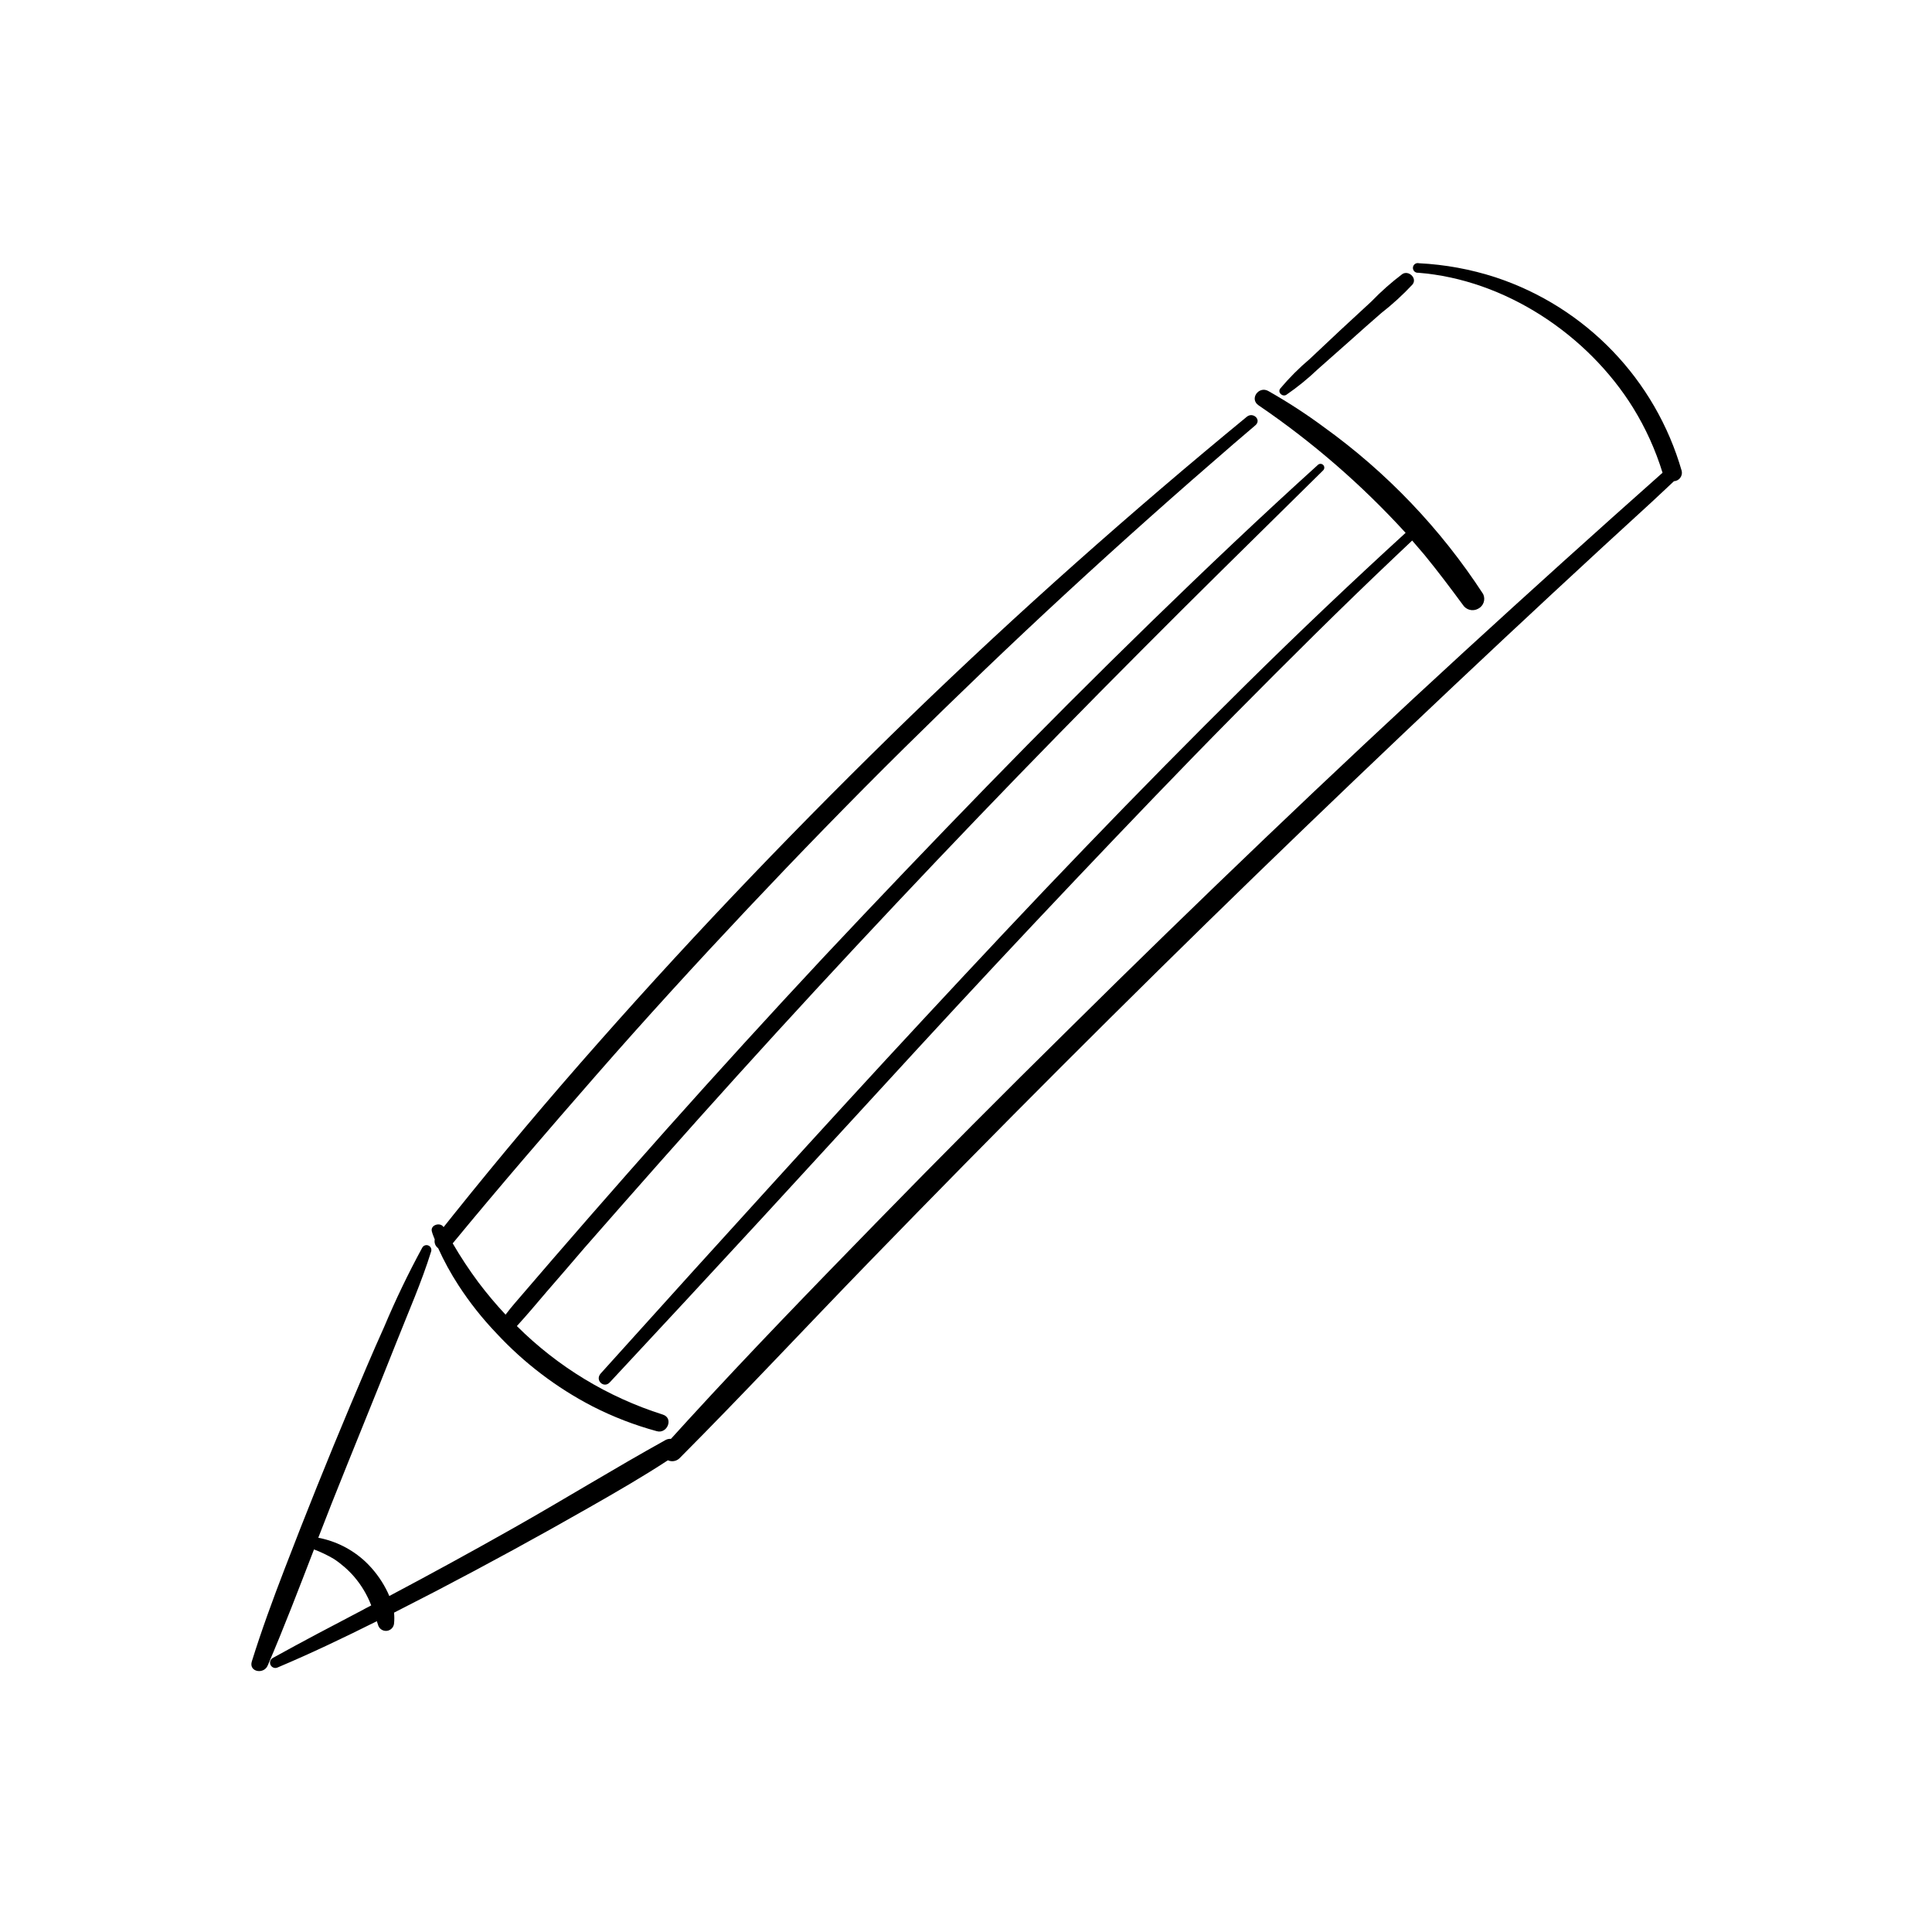 <?xml version="1.0" encoding="UTF-8"?>
<!-- Uploaded to: SVG Repo, www.svgrepo.com, Generator: SVG Repo Mixer Tools -->
<svg fill="#000000" width="800px" height="800px" version="1.1" viewBox="144 144 512 512" xmlns="http://www.w3.org/2000/svg">
 <g>
  <path d="m259.21 472.47c-0.184 0.883 0.172 1.793 0.91 2.316 1.547 3.414 3.348 6.707 5.391 9.848 2.953 4.547 6.328 8.805 10.074 12.723 7.293 7.852 15.883 14.387 25.395 19.32 5.449 2.785 11.172 5 17.078 6.602 2.797 0.781 4.535-3.5 1.562-4.41-14.57-4.621-27.82-12.66-38.645-23.449 2.719-2.973 5.316-6.07 7.934-9.145 3.301-3.828 6.574-7.559 9.875-11.461 6.719-7.676 13.434-15.309 20.152-22.898 13.637-15.398 27.426-30.648 41.363-45.746s28.215-30.262 42.824-45.492c14.258-14.863 28.66-29.582 43.203-44.16 14.258-14.359 28.691-28.492 43.051-42.672l5.238-5.164v-0.004c0.207-0.184 0.328-0.441 0.336-0.719 0.012-0.273-0.094-0.543-0.285-0.738-0.195-0.195-0.461-0.305-0.734-0.301-0.277 0.004-0.539 0.121-0.727 0.324-14.938 13.504-29.523 27.355-43.957 41.387-14.797 14.41-29.398 29.02-43.805 43.832-14.41 14.812-28.82 29.891-43.23 45.242-14.105 15.113-28.055 30.406-41.84 45.871-13.434 15.113-26.727 30.348-39.875 45.695-0.883 1.031-1.738 2.066-2.519 3.125-2.543-2.719-4.938-5.57-7.18-8.539-2.469-3.32-4.75-6.777-6.828-10.355 12.445-15.113 25.191-29.875 38.012-44.562 12.824-14.684 26.551-29.699 40.078-44.059 13.527-14.355 27.461-28.715 41.539-42.621 14.082-13.906 28.465-27.711 43.102-41.211 14.637-13.504 29.297-26.551 44.285-39.473l5.691-4.863c1.715-1.461-0.605-3.629-2.266-2.266-15.367 12.629-30.48 25.551-45.344 38.77-14.859 13.215-29.438 26.734-43.73 40.555-14.355 13.922-28.438 28.086-42.242 42.496-13.805 14.41-27.266 29.035-40.379 43.883-13.199 14.914-26.031 30.145-38.492 45.695-0.906 1.109-1.789 2.215-2.672 3.352-0.883-1.438-3.629-0.555-3.098 1.184 0.176 0.68 0.48 1.383 0.754 2.09z"/>
  <path d="m516.5 285.21c-14.41 13.168-28.551 26.602-42.422 40.305-14.375 14.207-28.574 28.609-42.598 43.203-14.258 14.785-28.289 29.801-42.27 44.84-13.98 15.035-27.531 29.871-41.184 44.887-13.652 15.012-26.676 29.371-39.953 44.133-1.613 1.789-3.223 3.602-4.863 5.391-1.637 1.789 0.805 4.055 2.367 2.394 13.434-14.41 26.871-28.902 40.305-43.48 13.672-14.914 27.355-29.816 41.059-44.715 13.703-14.895 27.727-29.91 42.066-45.039 13.957-14.711 27.961-29.371 42.219-43.781 14.266-14.406 27.941-28.035 42.328-41.664l4.684-4.434c1.082 1.234 2.168 2.519 3.223 3.754 3.527 4.309 6.902 8.793 10.203 13.273 0.855 1.359 2.621 1.824 4.031 1.059 1.445-0.711 2.051-2.449 1.359-3.902-11.223-17.258-25.555-32.273-42.27-44.285-4.703-3.481-9.617-6.668-14.711-9.547-2.519-1.359-5.039 2.141-2.519 3.828 14.254 9.707 27.324 21.043 38.945 33.781z"/>
  <path d="m484.89 248.63c2.965-2.039 5.762-4.316 8.363-6.801l8.539-7.559c2.769-2.519 5.492-4.863 8.262-7.305 2.949-2.301 5.711-4.828 8.262-7.559 1.359-1.664-1.031-3.879-2.695-2.769-2.922 2.207-5.668 4.644-8.211 7.281l-8.312 7.684-8.035 7.559v-0.004c-2.812 2.379-5.414 4.992-7.785 7.809-0.781 1.035 0.582 2.293 1.613 1.664z"/>
  <path d="m589.68 268.83c-6.945-24.223-25.422-43.441-49.348-51.34-6.566-2.133-13.387-3.387-20.281-3.727-0.367-0.098-0.762-0.027-1.07 0.191-0.312 0.219-0.512 0.566-0.539 0.945-0.031 0.383 0.109 0.754 0.379 1.023 0.273 0.266 0.652 0.398 1.031 0.359 23 1.812 44.891 16.375 56.957 35.82h-0.004c3.316 5.371 5.93 11.145 7.785 17.18-17.633 15.652-35.141 31.445-52.523 47.383-17.801 16.34-35.434 32.855-52.898 49.551-17.465 16.691-34.73 33.488-51.793 50.383-17.23 16.961-34.281 34.098-51.16 51.41-16.801 17.23-33.578 34.512-49.828 52.27-1.562 1.688-3.074 3.402-4.586 5.039h0.004c-0.48-0.039-0.961 0.055-1.387 0.277-13.629 7.559-26.801 15.695-40.305 23.328-10.898 6.164-21.883 12.176-32.949 18.035-0.246-0.609-0.523-1.207-0.832-1.789-1.418-2.734-3.281-5.211-5.516-7.328-3.477-3.242-7.801-5.438-12.469-6.324 1.184-2.996 2.344-6.019 3.527-9.043 5.668-14.281 11.539-28.492 17.207-42.824 3.148-7.961 6.625-15.82 9.168-23.98h-0.004c0.219-0.641-0.098-1.34-0.723-1.598-0.625-0.262-1.344 0.008-1.645 0.613-3.703 6.816-7.066 13.809-10.074 20.961-3.125 6.926-6.07 13.93-9.02 20.934-5.996 14.273-11.773 28.648-17.332 43.125-3.125 8.113-6.121 16.273-8.715 24.586-0.883 2.797 3.176 3.527 4.207 1.082 4.332-10.078 8.289-20.453 12.27-30.758 1.82 0.688 3.582 1.531 5.262 2.519 2.016 1.332 3.84 2.934 5.418 4.762 1.914 2.246 3.43 4.801 4.484 7.555-0.957 0.48-1.891 1.008-2.848 1.512-7.758 4.055-15.516 8.137-23.199 12.395-0.695 0.355-0.973 1.207-0.617 1.902 0.355 0.695 1.207 0.973 1.902 0.617 8.891-3.754 17.633-7.934 26.25-12.242l0.379 1.16h-0.004c0.348 0.938 1.297 1.512 2.289 1.395 0.992-0.121 1.777-0.906 1.891-1.898 0.102-0.973 0.102-1.953 0-2.922l11.234-5.769c13.688-7.137 27.23-14.535 40.633-22.191 6.977-3.981 13.98-8.012 20.707-12.418v-0.004c1.012 0.461 2.203 0.273 3.023-0.477 17.055-17.129 33.527-34.812 50.383-52.168 16.852-17.355 33.781-34.586 50.859-51.664 17.078-17.078 34.16-33.93 51.438-50.684 17.281-16.75 34.84-33.527 52.422-50.105 17.582-16.574 35.141-32.898 52.898-49.121l5.594-5.242c0.652-0.039 1.254-0.355 1.648-0.875 0.398-0.516 0.551-1.184 0.418-1.82z"/>
 </g>
</svg>